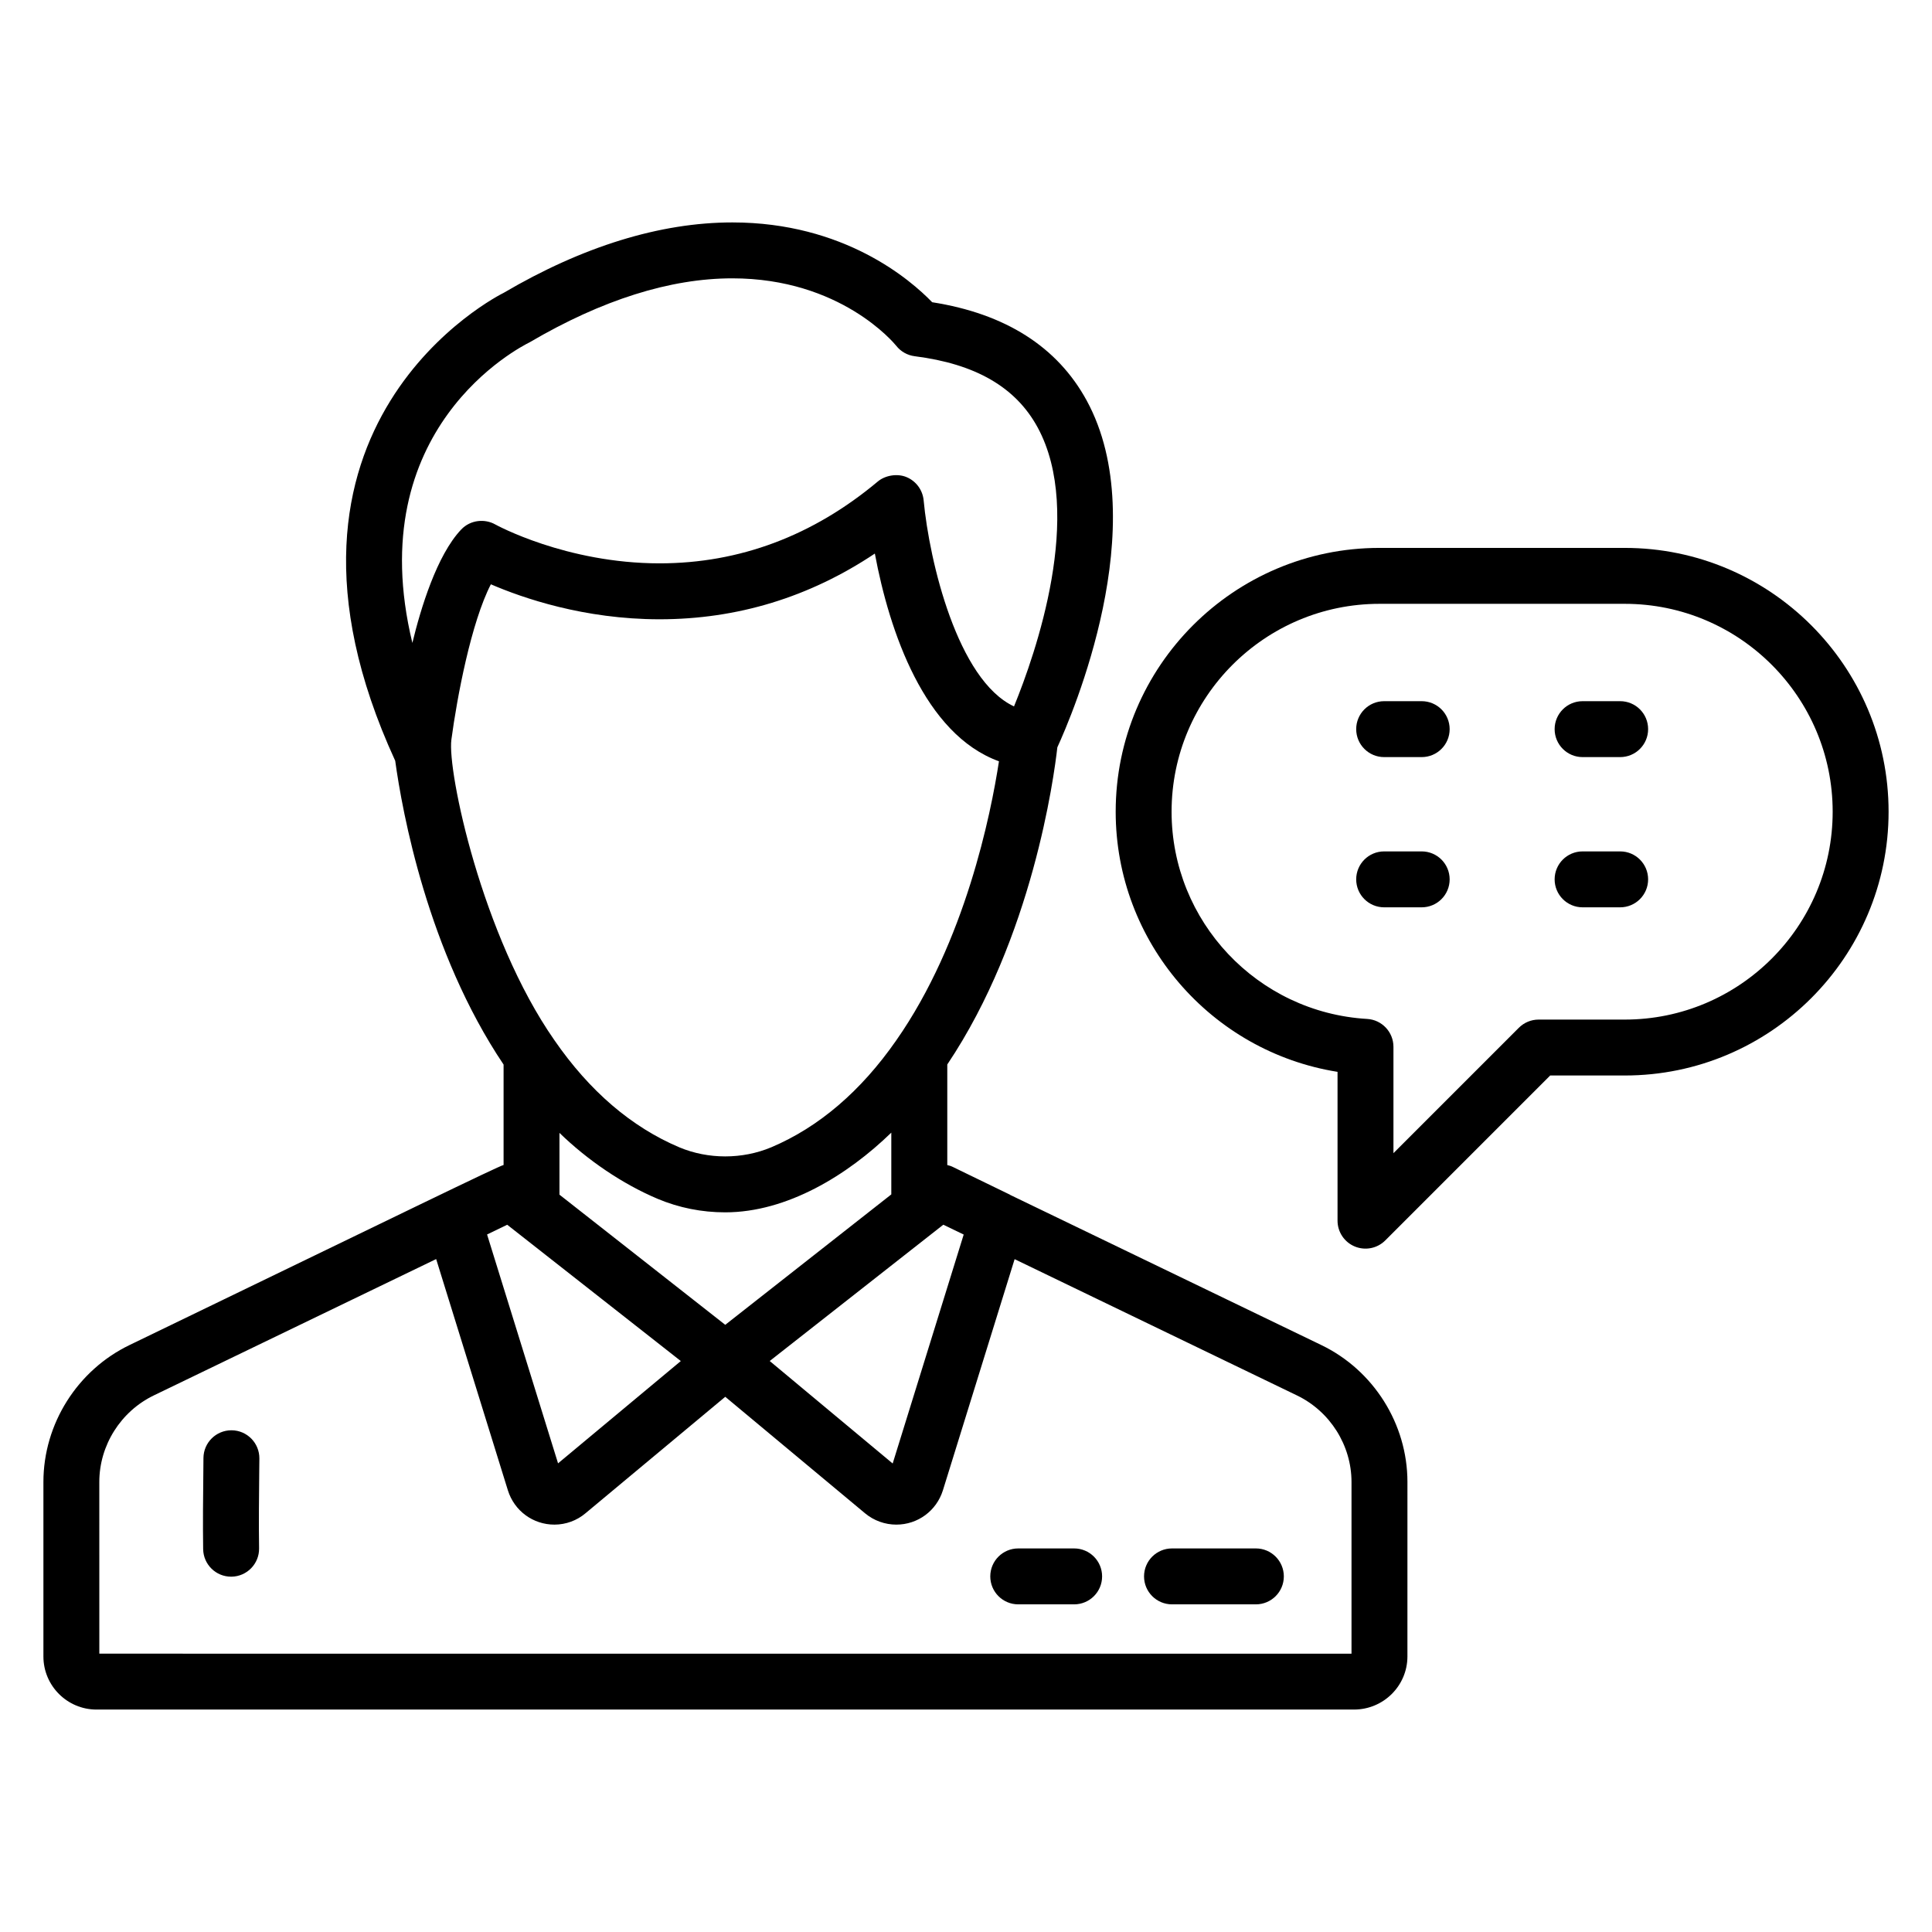 <?xml version="1.0" encoding="UTF-8"?>
<!-- Uploaded to: SVG Repo, www.svgrepo.com, Generator: SVG Repo Mixer Tools -->
<svg fill="#000000" width="800px" height="800px" version="1.1" viewBox="144 144 512 512" xmlns="http://www.w3.org/2000/svg">
 <g>
  <path d="m169.57 597.05h333.26c7.809 0 14.152-6.312 14.152-14.078l0.004-46.23c0-15.383-8.98-29.637-22.863-36.309l-82.395-39.762c-0.047-0.023-0.074-0.066-0.121-0.09l-15.266-7.41c-0.418-0.203-0.863-0.301-1.301-0.418v-26.656c22.551-33.609 28.273-76.098 29.168-84.051 3.91-8.531 25.633-59.066 7.789-91.879-7.758-14.254-21.531-23.02-40.961-26.074-5.797-6-23.348-21.148-52.961-21.148-19.137 0-39.723 6.387-60.633 18.68-0.699 0.34-69.766 34.641-28.707 123.99 1.859 13.516 8.598 50.543 28.719 80.508v26.609c-1.559 0.406-26.137 12.418-99.086 47.699-13.883 6.68-22.863 20.934-22.863 36.312v46.234c-0.004 7.762 6.312 14.074 14.066 14.074zm229.82-125.88-18.82 60.672-32.586-27.16 46.004-36.121zm-63.191 23.922c-1.031-0.809-46.836-36.773-43.934-34.492v-16.371c7.418 7.203 16.648 13.512 26.031 17.48 5.664 2.375 11.684 3.574 17.898 3.574 16.398 0 32.445-9.883 44.012-21.125v16.371zm-51.816-260.39c19.16-11.238 37.227-16.938 53.688-16.938 28.68 0 42.875 17.176 43.441 17.871 1.199 1.531 2.961 2.523 4.891 2.766 16.113 2.035 26.762 8.195 32.559 18.828 12.457 22.863-0.504 59.949-6.238 73.977-14.949-6.977-22.434-38.414-23.949-54.617-0.262-2.742-2.019-5.117-4.566-6.164-2.461-1.016-5.648-0.438-7.574 1.172-17.184 14.395-36.648 21.695-57.84 21.695-24.809 0-43.383-10.219-43.551-10.312-2.715-1.535-6.551-1.262-9.031 1.355-6.469 6.84-10.715 20.926-12.93 30.043-13.781-56.938 28.582-78.426 31.102-79.676zm-20.766 105.35c1.504-11.285 5.25-31.105 10.469-41.207 8.395 3.625 24.68 9.273 44.707 9.273 20.578 0 39.719-5.84 57.051-17.418 3.863 20.723 13.172 47.914 32.891 55.051-2.133 13.93-8.941 47.824-27.199 73.93-9.371 13.48-20.535 23.027-33.152 28.367-7.699 3.219-16.699 3.207-24.34 0.012-12.691-5.367-23.82-14.91-33.117-28.391-19.238-27.539-28.406-71.359-27.309-79.617zm14.801 128.52c4.773 3.746 47.027 36.922 46.004 36.121l-32.531 27.109-18.812-60.652zm-108.1 68.176c0-9.719 5.68-18.73 14.477-22.965l74.793-36.117 19.012 61.301c1.699 5.426 6.656 9.074 12.328 9.074 3.023 0 5.961-1.082 8.234-3.008l37.039-30.867 37.059 30.883c2.328 1.934 5.262 2.992 8.27 2.992 5.68 0 10.645-3.648 12.352-9.094l19.004-61.254 74.801 36.102c8.797 4.227 14.477 13.238 14.477 22.957v45.492l-331.84-0.004z"/>
  <path d="m574.59 289.2h-65.016c-38.551 0-69.906 31.363-69.906 69.906 0 34.555 25.309 63.594 58.793 68.945v39.438c0 2.996 1.801 5.699 4.574 6.844 2.781 1.148 5.961 0.508 8.074-1.605l43.707-43.711h19.773c38.551 0 69.906-31.363 69.906-69.906 0-38.547-31.355-69.91-69.906-69.91zm0 125h-22.844c-1.969 0-3.848 0.781-5.238 2.172l-33.23 33.23v-28.18c0-3.922-3.059-7.168-6.977-7.394-29.059-1.711-51.82-25.832-51.82-54.918 0-30.379 24.715-55.09 55.09-55.09h65.016c30.375 0 55.09 24.711 55.09 55.09 0.004 30.375-24.711 55.09-55.086 55.09z"/>
  <path d="m520.76 329.82h-9.945c-4.094 0-7.41 3.316-7.41 7.41 0 4.09 3.312 7.41 7.41 7.41h9.949c4.094 0 7.41-3.316 7.41-7.41-0.004-4.094-3.316-7.41-7.414-7.41z"/>
  <path d="m573.36 329.82h-9.957c-4.094 0-7.41 3.316-7.41 7.41 0 4.09 3.312 7.41 7.41 7.41h9.957c4.094 0 7.41-3.316 7.41-7.41s-3.312-7.41-7.41-7.41z"/>
  <path d="m520.76 369.63h-9.945c-4.094 0-7.41 3.316-7.41 7.41 0 4.09 3.312 7.41 7.41 7.41h9.949c4.094 0 7.41-3.316 7.41-7.41-0.004-4.094-3.316-7.41-7.414-7.41z"/>
  <path d="m573.36 369.63h-9.957c-4.094 0-7.41 3.316-7.41 7.41 0 4.09 3.312 7.41 7.41 7.41h9.957c4.094 0 7.41-3.316 7.41-7.41s-3.312-7.41-7.41-7.41z"/>
  <path d="m205.4 523.04h-0.074c-4.059 0-7.371 3.269-7.41 7.336l-0.027 3.234c-0.074 6.828-0.152 14.391-0.051 20.93 0.066 4.055 3.363 7.297 7.41 7.297h0.117c4.09-0.066 7.359-3.434 7.293-7.519-0.102-6.426-0.023-13.848 0.043-20.551l0.035-3.242c0.035-4.094-3.25-7.445-7.336-7.484z"/>
  <path d="m428.66 554.35h-14.816c-4.094 0-7.41 3.316-7.41 7.41 0 4.09 3.312 7.41 7.41 7.41h14.816c4.094 0 7.41-3.316 7.41-7.41 0-4.09-3.312-7.41-7.41-7.41z"/>
  <path d="m476.82 554.35h-22.227c-4.094 0-7.41 3.316-7.41 7.41 0 4.09 3.312 7.41 7.41 7.41h22.227c4.094 0 7.41-3.316 7.41-7.41-0.004-4.09-3.316-7.41-7.41-7.41z"/>
 </g>
</svg>